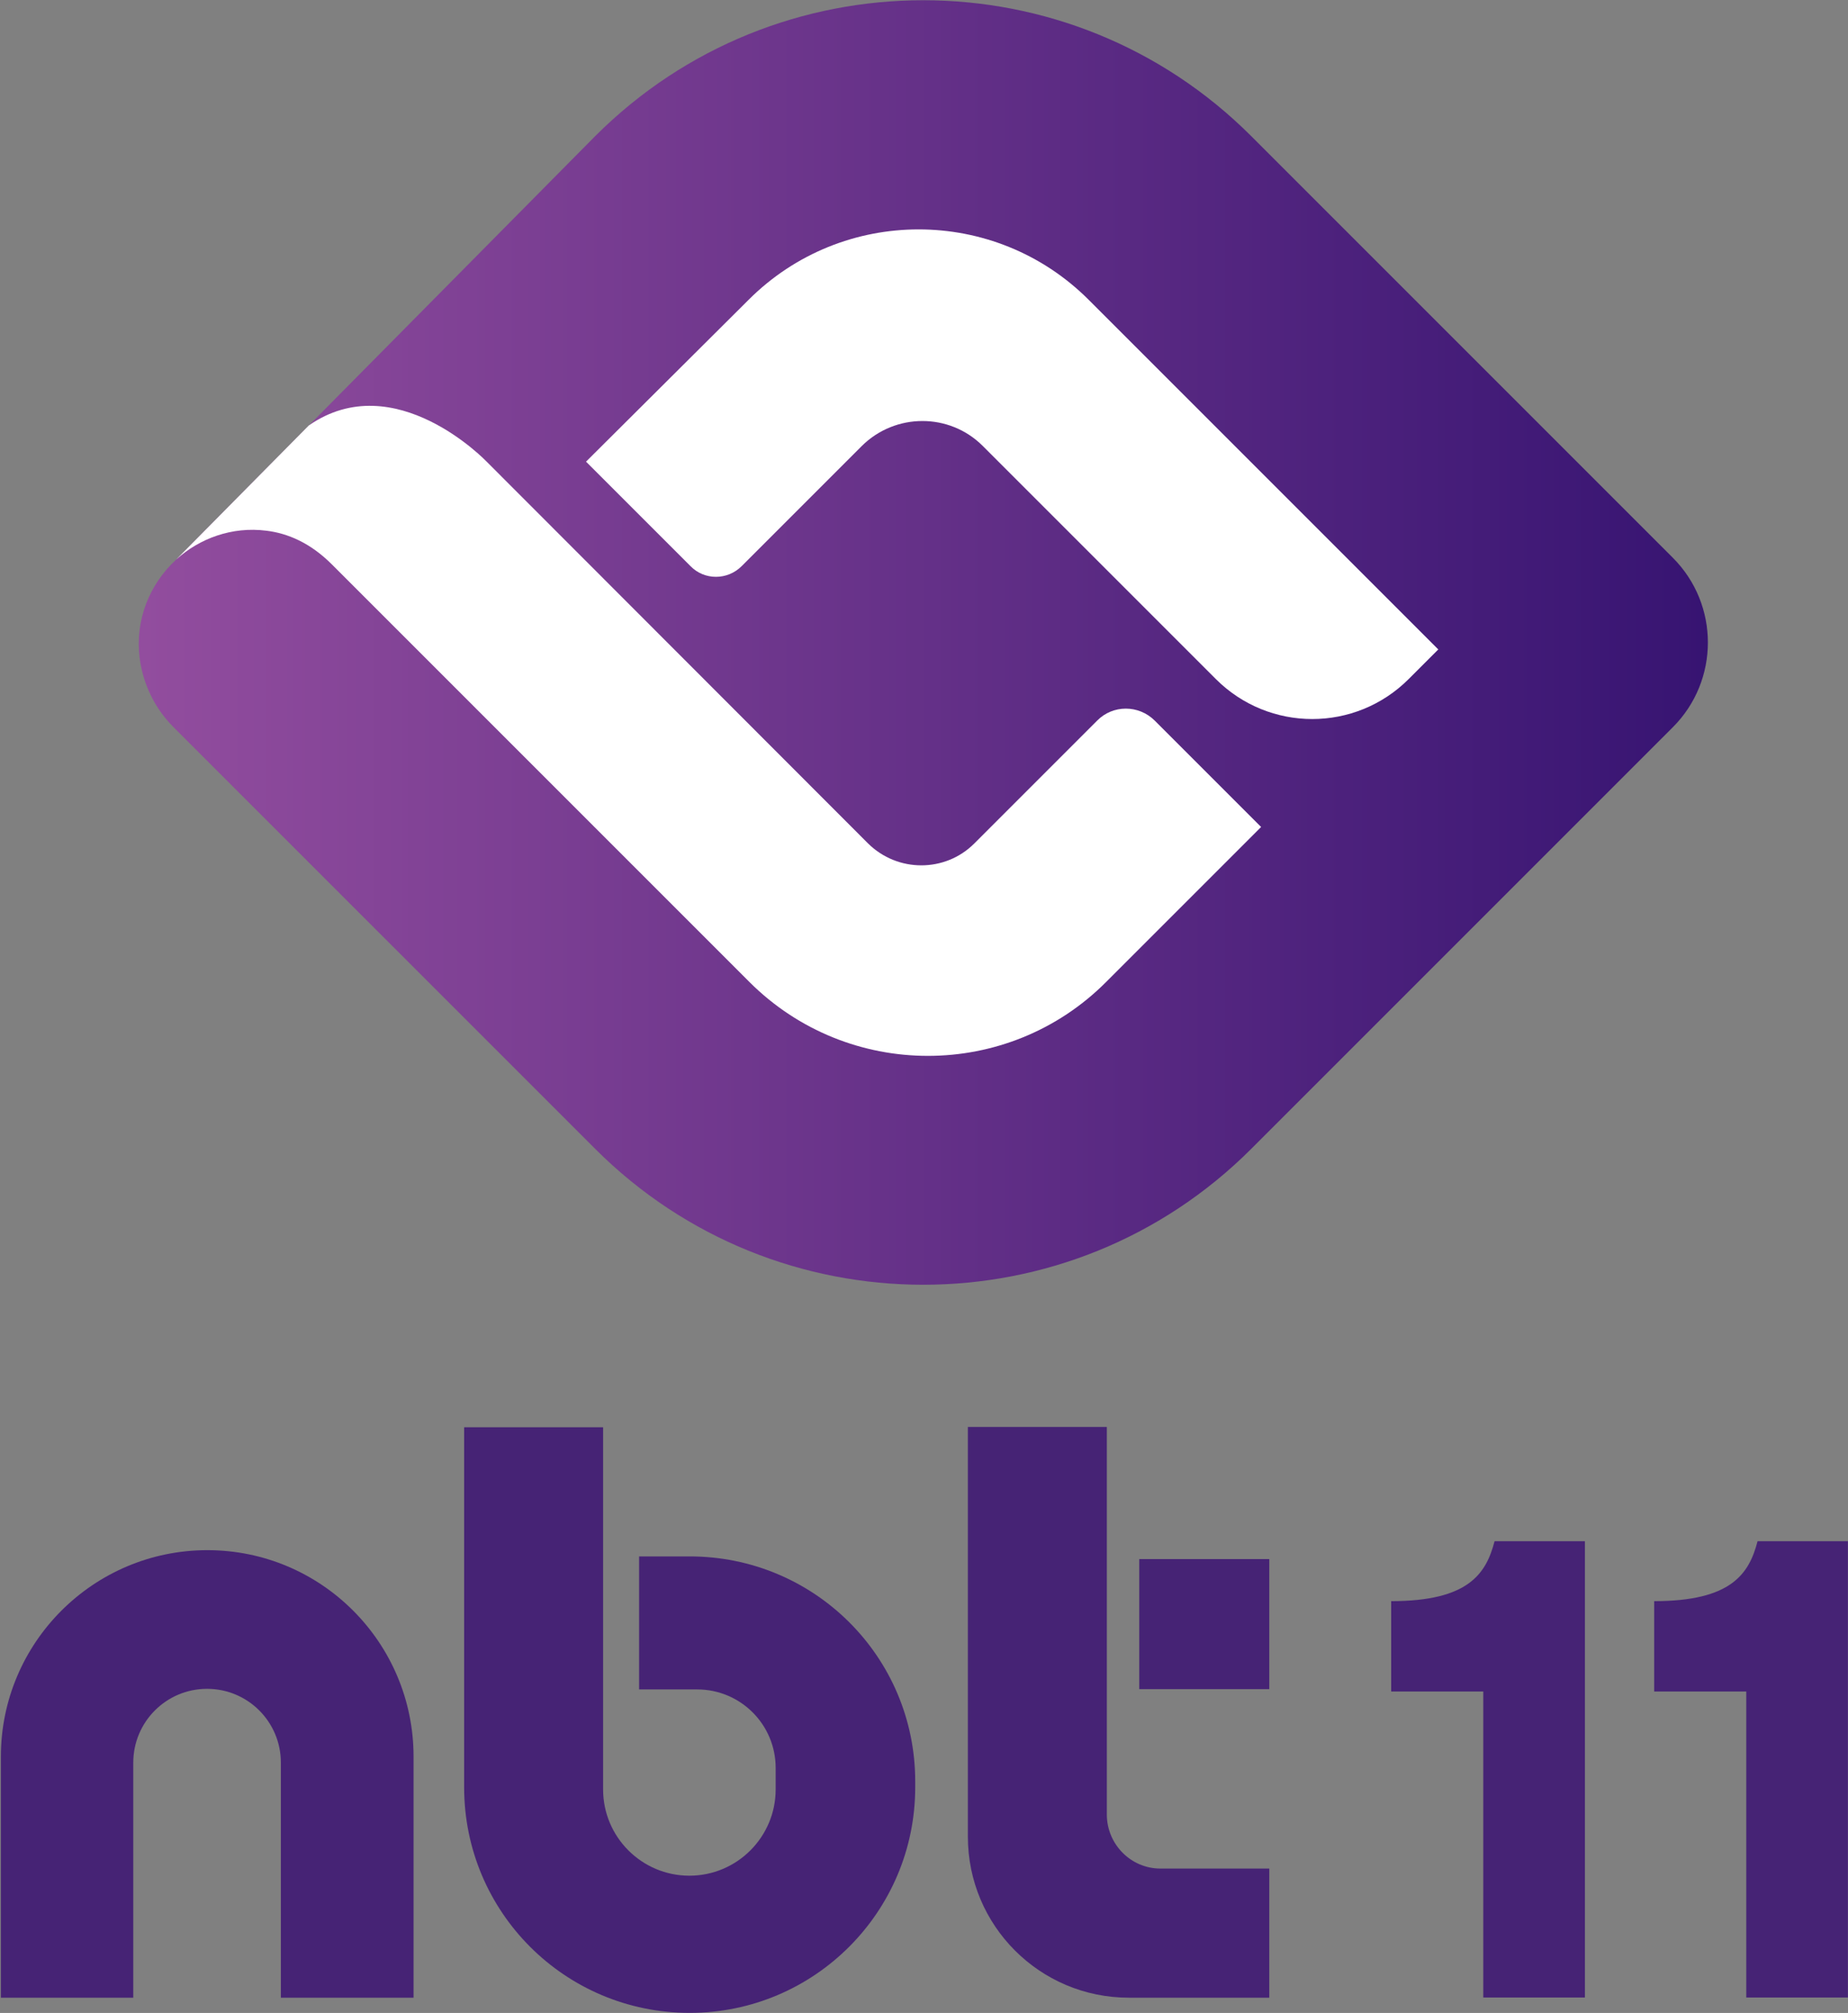 <?xml version="1.0" encoding="UTF-8" standalone="no"?>
<!DOCTYPE svg PUBLIC "-//W3C//DTD SVG 1.1//EN" "http://www.w3.org/Graphics/SVG/1.1/DTD/svg11.dtd">
<svg width="100%" height="100%" viewBox="0 0 2108 2296" version="1.1" xmlns="http://www.w3.org/2000/svg" xmlns:xlink="http://www.w3.org/1999/xlink" xml:space="preserve" xmlns:serif="http://www.serif.com/" style="fill-rule:evenodd;clip-rule:evenodd;stroke-linejoin:round;stroke-miterlimit:2;">
    <rect x="0" y="0" width="2108" height="2296" fill="#808080" stroke="none"/>
    <g id="nbt11" transform="matrix(1,0,0,1,-137,-291)">
        <g id="nbt" transform="matrix(3.394,0,0,3.394,131.891,573.228)">
            <path id="n" d="M140.5,507.2L140.5,588.2L95.9,588.2L95.9,509.2C95.9,495.5 84.8,484.4 71.1,484.4C57.4,484.4 46.3,495.5 46.3,509.2L46.3,588.2L1.8,588.2L1.8,507.2C1.8,468.9 32.9,437.8 71.2,437.8C109.5,437.8 140.5,468.9 140.5,507.2Z" style="fill:rgb(70,35,117);fill-rule:nonzero;"/>
            <path id="b" d="M309.1,515.5L309.1,517.5C309.1,559.3 275.2,593.3 233.3,593.3C191.4,593.3 157.5,559.4 157.5,517.5L157.5,396.5L204.2,396.5L204.2,518.2C204.2,534.2 217.2,547.2 233.2,547.2C249.2,547.2 262.2,534.2 262.2,518.2L262.2,511C262.2,496.4 250.4,484.6 235.8,484.6L216.3,484.6L216.3,439.9L233.1,439.9C275.2,439.8 309.1,473.7 309.1,515.5Z" style="fill:rgb(70,35,117);fill-rule:nonzero;"/>
            <g id="t">
                <path d="M391.5,544.8L428.1,544.8L428.1,588.2L380.9,588.2C351,588.2 326.8,564 326.8,534.1L326.8,396.4L373.5,396.4L373.5,526.8C373.6,536.7 381.6,544.8 391.5,544.8Z" style="fill:rgb(70,35,117);fill-rule:nonzero;"/>
                <rect x="384.4" y="440.8" width="43.7" height="43.7" style="fill:rgb(70,35,117);"/>
            </g>
        </g>
        <g id="_11" serif:id="11">
            <g id="_1" serif:id="1" transform="matrix(0.991,0,0,0.991,17.41,27.258)">
                <path d="M1722,2109C1811.17,2109 1831.35,2077.23 1841,2040L1945,2040L1945,2565.21L1828,2565.21L1828,2213L1722,2213L1722,2109Z" style="fill:rgb(70,35,117);"/>
            </g>
            <g id="_12" serif:id="1" transform="matrix(0.991,0,0,0.991,317.41,27.258)">
                <path d="M1722,2109C1811.17,2109 1831.35,2077.23 1841,2040L1945,2040L1945,2565.21L1828,2565.21L1828,2213L1722,2213L1722,2109Z" style="fill:rgb(70,35,117);"/>
            </g>
        </g>
    </g>
    <g id="Conch_symbol" transform="matrix(4.167,0,0,4.167,158.022,0.276)">
        <path id="Background" d="M420,199L304.6,314.4C255,364 174.6,364 125,314.4L9.6,199C4.3,193.7 1.2,187 0.3,180C-1,169.5 3.1,159.8 10.2,153.2L125,37.2C174.6,-12.4 255,-12.4 304.6,37.2L420,152.6C432.8,165.4 432.8,186.2 420,199Z" style="fill:url(#_Linear1);fill-rule:nonzero;"/>
        <g id="Conch">
            <path d="M278.2,197.2C273.8,192.8 266.7,192.8 262.4,197.2L228.8,230.8C220.8,238.8 207.8,238.8 199.7,230.8L95.3,126.3C95.3,126.3 70.2,100 46.6,116.4L10.3,153.1C16.7,147.3 25.6,144 35,145.2C40.8,145.9 47,148.5 52.9,154.4L167.2,268.7C194.2,295.7 238,295.7 264.9,268.7L307.3,226.3L278.2,197.2Z" style="fill:white;fill-rule:nonzero;"/>
            <path d="M355.8,177.7L347.7,185.8C333.1,200.4 309.5,200.4 294.9,185.8L231.1,122C222,112.9 207.2,112.9 198,122L165.1,154.9C161.2,158.8 154.9,158.8 151.1,154.9L122.5,126.3L167,82C192.7,56.3 234.4,56.3 260.1,82L355.8,177.7Z" style="fill:white;fill-rule:nonzero;"/>
        </g>
    </g>
    <defs>
        <linearGradient id="_Linear1" x1="0" y1="0" x2="1" y2="0" gradientUnits="userSpaceOnUse" gradientTransform="matrix(429.539,0,0,429.539,0.061,175.8)"><stop offset="0" style="stop-color:rgb(146,77,158);stop-opacity:1"/><stop offset="1" style="stop-color:rgb(55,20,114);stop-opacity:1"/></linearGradient>
    </defs>
</svg>

